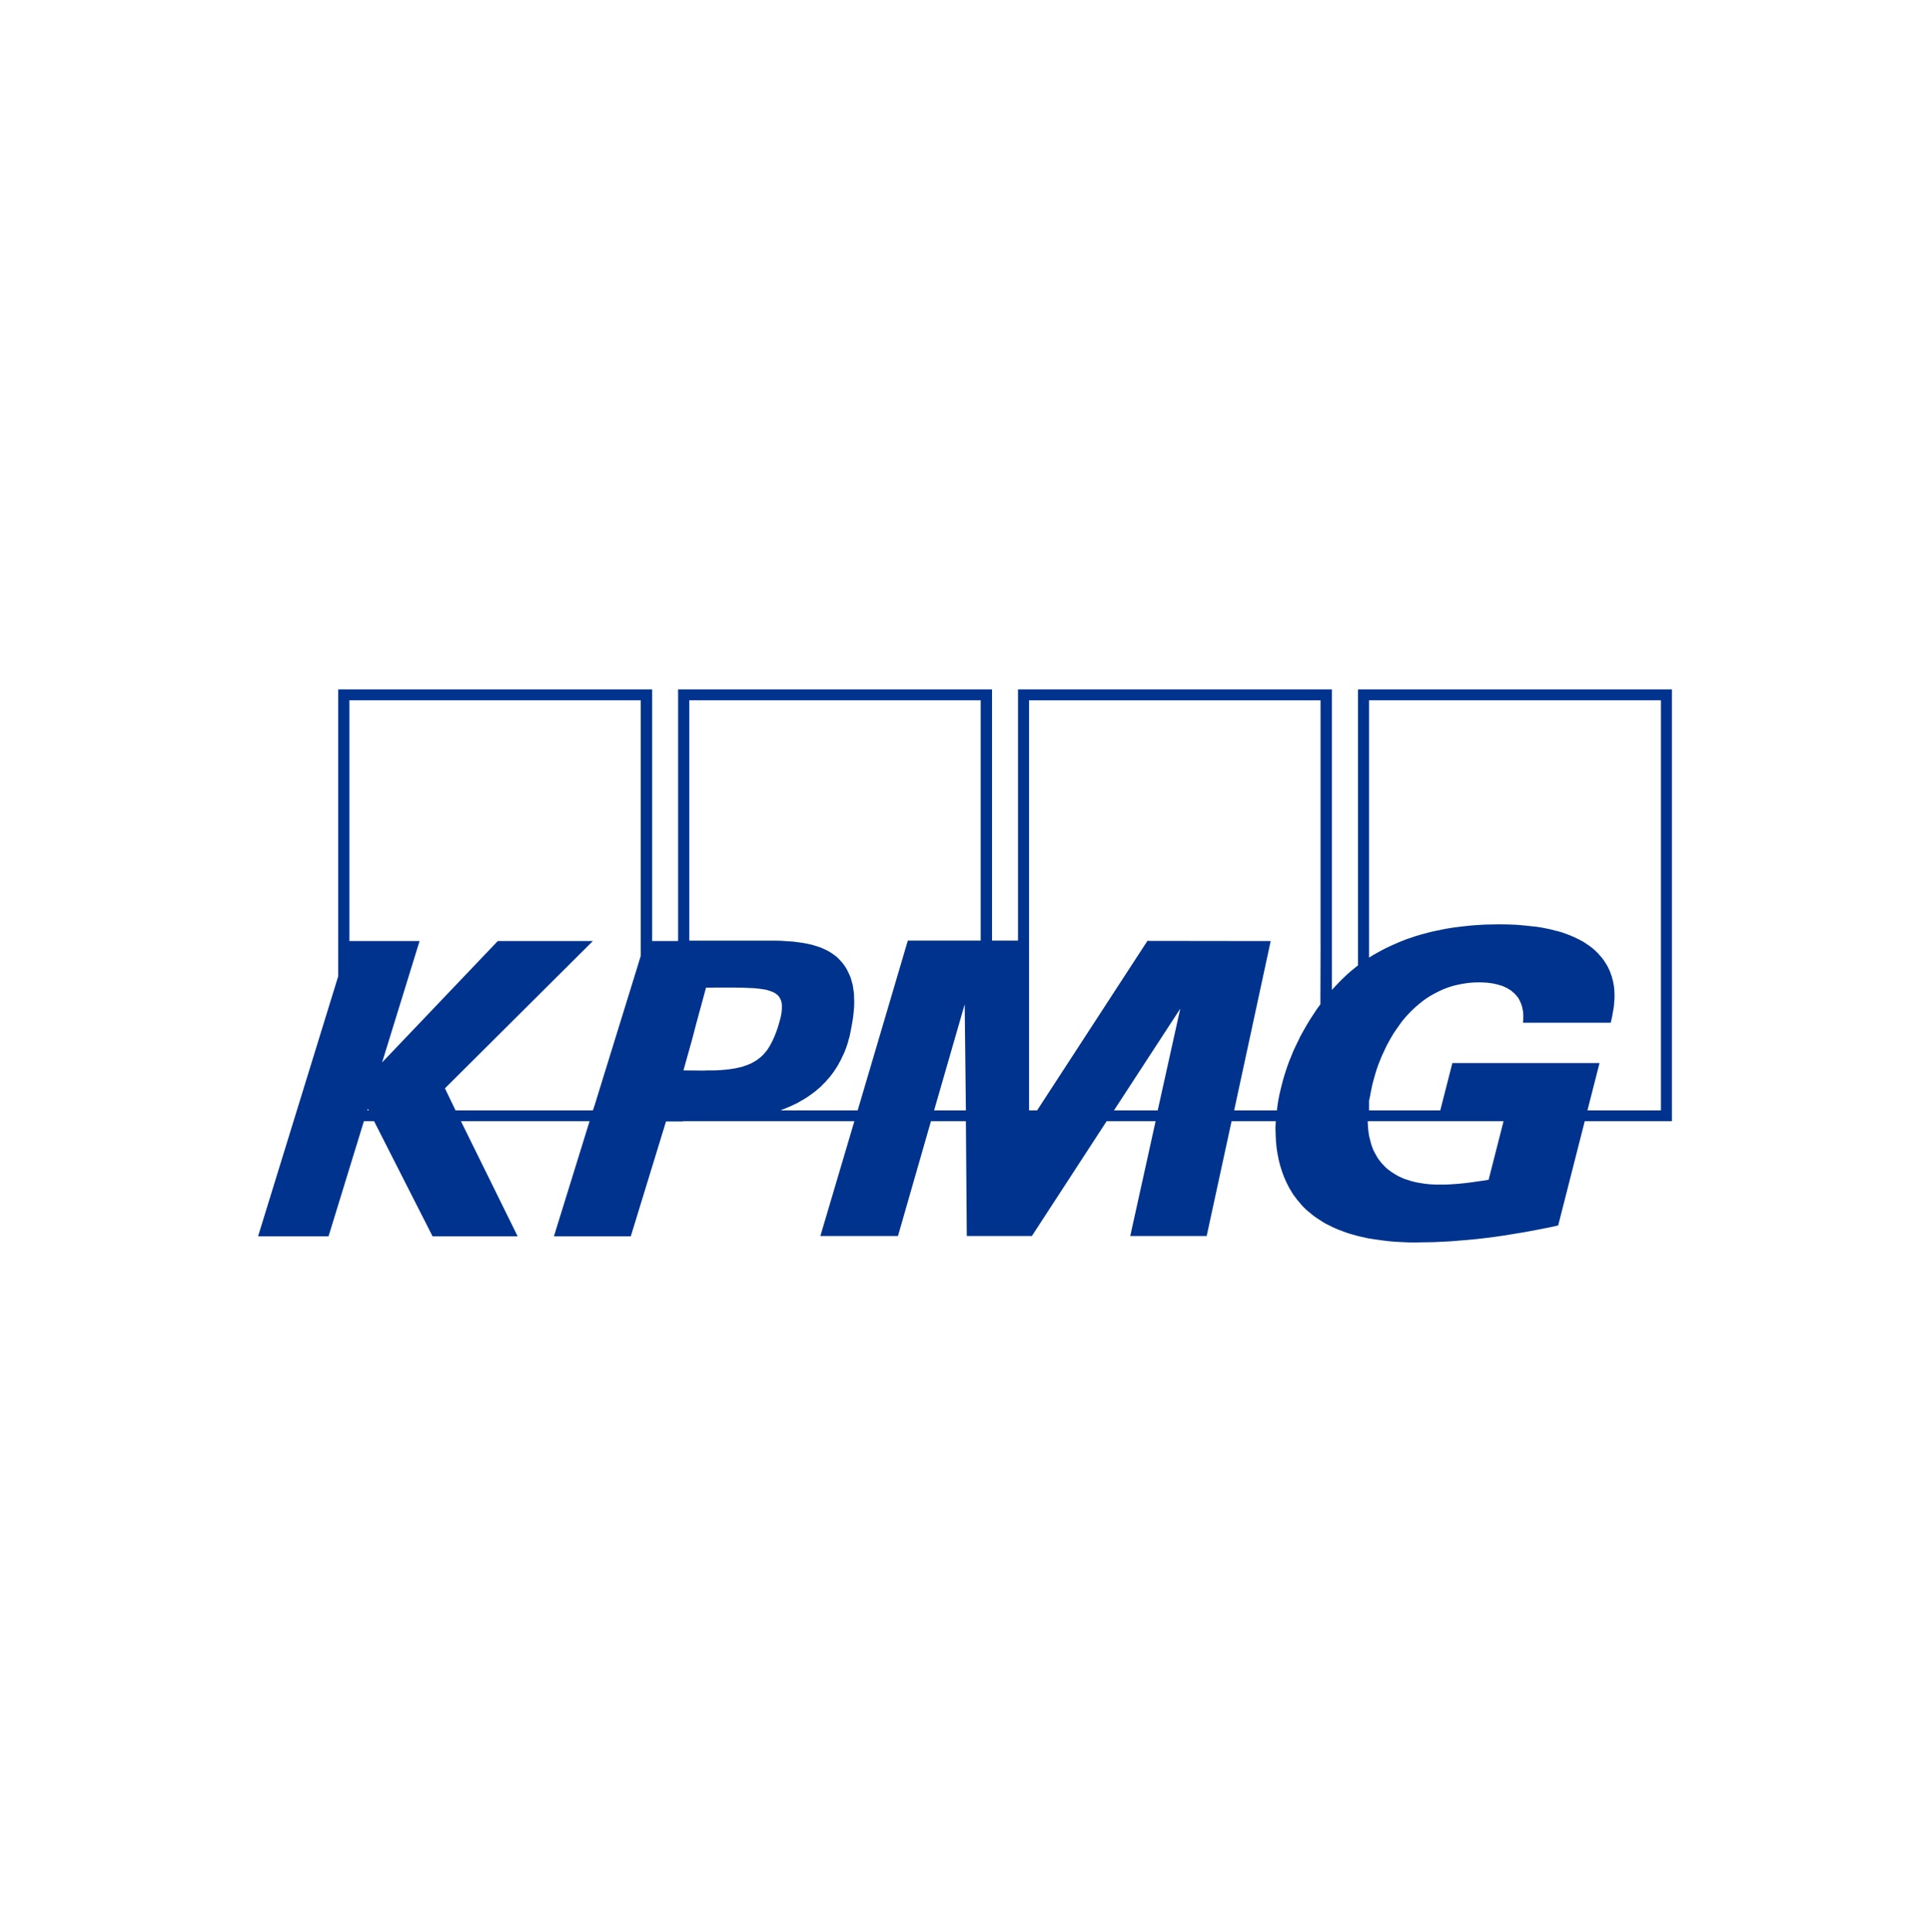 <?xml version="1.0" encoding="UTF-8"?> <svg xmlns="http://www.w3.org/2000/svg" width="42.11" height="42.14" data-name="Layer 1" viewBox="0 0 59.957 60"><path fill="#00338d" d="M42.188 21.412v8.57l-.111.09-.111.09-.107.095-.102.095-.098.095-.097.1-.093.099-.092.099v-9.333h-9.752v7.802h-.807v-7.802h-9.752v7.816h-.807v-7.816h-9.752v8.908l-2.49 8.078h2.189l1.099-3.576h.315l1.818 3.576h2.643l-1.762-3.576h3.997l-1.108 3.576h2.388l1.094-3.567h.529v-.01H26.542l-1.057 3.568h2.411l1.025-3.567h1.085l.028 3.567h2.022l2.323-3.567H35.9l-.788 3.567h2.374l.774-3.567h1.373l-.01.203.006.208.009.198.018.2.014.094.014.095.019.095.018.094.023.095.024.09.027.09.028.091.033.09.032.086.037.086.037.081.042.086.042.081.046.077.047.081.05.077.056.072.056.077.06.068.06.072.06.068.07.068.07.063.088.072.088.072.093.068.097.063.098.063.097.059.102.05.107.054.102.045.106.045.107.04.111.041.112.037.11.031.112.032.111.027.223.05.227.036.223.031.222.027.218.018.214.01.208.009h.2l.269-.005.269-.004.273-.013.274-.014.273-.023.274-.022.274-.027.273-.032.278-.036.279-.04.278-.046.278-.045.278-.05.279-.054.278-.054.283-.063.825-3.238h2.708v-13.41h-9.752zM11.411 34.488l.014-.05.033.05zm8.495-4.804-.139.456-1.298 4.199-.051.149h-4.266l-.33-.686 4.596-4.574h-2.954l-3.594 3.77 1.164-3.77h-2.18V21.75h9.052v7.933zm2.518 3.549-.07.004-.064.004-.07.004h-.255l-.078.005h-.075l-.58-.005.27-.966.125-.478.306-1.125h.199l.098-.004h.542l.274.004.25.01.112.004.106.009.102.013.093.014.083.013.08.023.073.023.065.027.056.027.051.036.046.036.038.045.023.036.018.037.019.04.014.045.009.05.005.05V31.327l-.005.063-.005.063-.013.072-.014.072-.042.154-.051.172-.051.144-.056.14-.06.13-.065.123-.032.054-.033.054-.037.054-.042.05-.042.05-.041.045-.047.045-.046.04-.051.037-.051.04-.056.032-.06.036-.06.032-.065.027-.065.027-.07.023-.074.027-.079.018-.083.018-.084.018-.092.013-.093.014-.098.01-.102.008zm6.594 1.255.951-3.296.037 3.296h-.987zm1.447-5.274h-2.263l-1.558 5.274h-2.402l.112-.045.11-.045.107-.046.107-.05.102-.049.098-.059.097-.054.093-.058.092-.064.088-.063.084-.063.083-.072.08-.068.073-.077.075-.072.07-.081.069-.077.065-.086.06-.081.06-.09.056-.09.05-.091.052-.095.046-.1.047-.098.042-.1.037-.104.037-.108.028-.108.032-.109.023-.117.023-.113.033-.18.028-.172.018-.163.014-.153.005-.154-.005-.14-.004-.14-.019-.13-.018-.123-.033-.121-.032-.113-.047-.109-.05-.104-.056-.103-.065-.095-.074-.09-.06-.064-.061-.063-.065-.054-.07-.05-.074-.05-.074-.045-.079-.04-.079-.036-.083-.036-.084-.028-.088-.027-.088-.027-.092-.022-.093-.018-.093-.018-.097-.014-.2-.027-.2-.014-.203-.013-.209-.004h-2.63V21.75h9.053v7.464zm5.5 5.274h-1.359l2.06-3.16zm5.06-5.125-.006 1.829-.116.158-.106.162-.107.163-.097.163L40.5 32l-.093.167-.079.163-.079.162-.074.158-.065.163-.065.158-.055.153-.051.154-.047.149-.041.144-.037.145-.024.095-.023.099-.023.095-.019.1-.018.094-.014.095-.014.095-.009.099h-1.33l1.135-5.26-3.83-.005-3.427 5.265h-.25V21.751h9.056v7.612zm5.22 7.279-.19.031-.194.027-.195.027-.19.023-.19.018-.19.014-.186.009h-.305l-.121-.005-.116-.009-.116-.013-.112-.018-.106-.018-.107-.023-.102-.027-.097-.032-.098-.031-.092-.04-.089-.041-.088-.05-.083-.05-.079-.054-.074-.054-.074-.063-.065-.068-.065-.068-.06-.077-.056-.076-.051-.086-.047-.086-.046-.09-.037-.095-.033-.104-.027-.104-.028-.108-.019-.113-.014-.117-.009-.122-.005-.127h4.22l-.464 1.82zm5.352-2.154h-2.282l.376-1.472h-4.572l-.376 1.472h-2.212v-.303l.028-.126.023-.126.028-.136.028-.135.042-.15.041-.148.047-.15.05-.144.056-.144.06-.145.066-.14.065-.14.074-.14.074-.13.079-.136.088-.127.088-.126.088-.122.097-.117.103-.113.106-.109.107-.099.116-.1.116-.094.12-.086.13-.081.13-.072.134-.068.14-.063.143-.054.149-.046.153-.036.157-.031.163-.023.167-.014.171-.004.135.004.134.01.135.018.13.027.064.018.06.018.061.018.056.027.055.023.056.031.05.032.052.031.046.041.047.04.041.041.042.05.037.045.033.054.028.059.027.059.024.063.018.068.014.067.014.077.005.077V31.675l-.01.09h2.727l.042-.185.037-.212.019-.113.009-.122.01-.122v-.126l-.005-.131-.014-.136-.014-.063-.01-.068-.018-.067-.018-.068-.023-.072-.024-.068-.027-.068-.033-.067-.032-.068-.042-.068-.042-.068-.046-.067-.056-.073-.06-.067-.06-.068-.065-.063-.07-.063-.074-.06-.074-.053-.08-.055-.083-.054-.083-.045-.088-.045-.093-.045-.093-.04-.097-.041-.102-.037-.102-.036-.102-.031-.111-.027-.107-.028-.116-.027-.116-.022-.116-.023-.12-.018-.126-.013-.255-.028-.26-.022-.273-.01-.278-.003-.209.004-.218.004-.227.014-.237.018-.245.027-.25.031-.256.041-.26.054-.13.027-.134.032-.13.036-.134.036-.135.04-.134.046-.135.045-.13.05-.134.054-.134.059-.13.058-.135.064-.13.067-.13.072-.13.073-.13.081V21.75h9.067v12.737z" style="stroke-width:.575"></path></svg> 